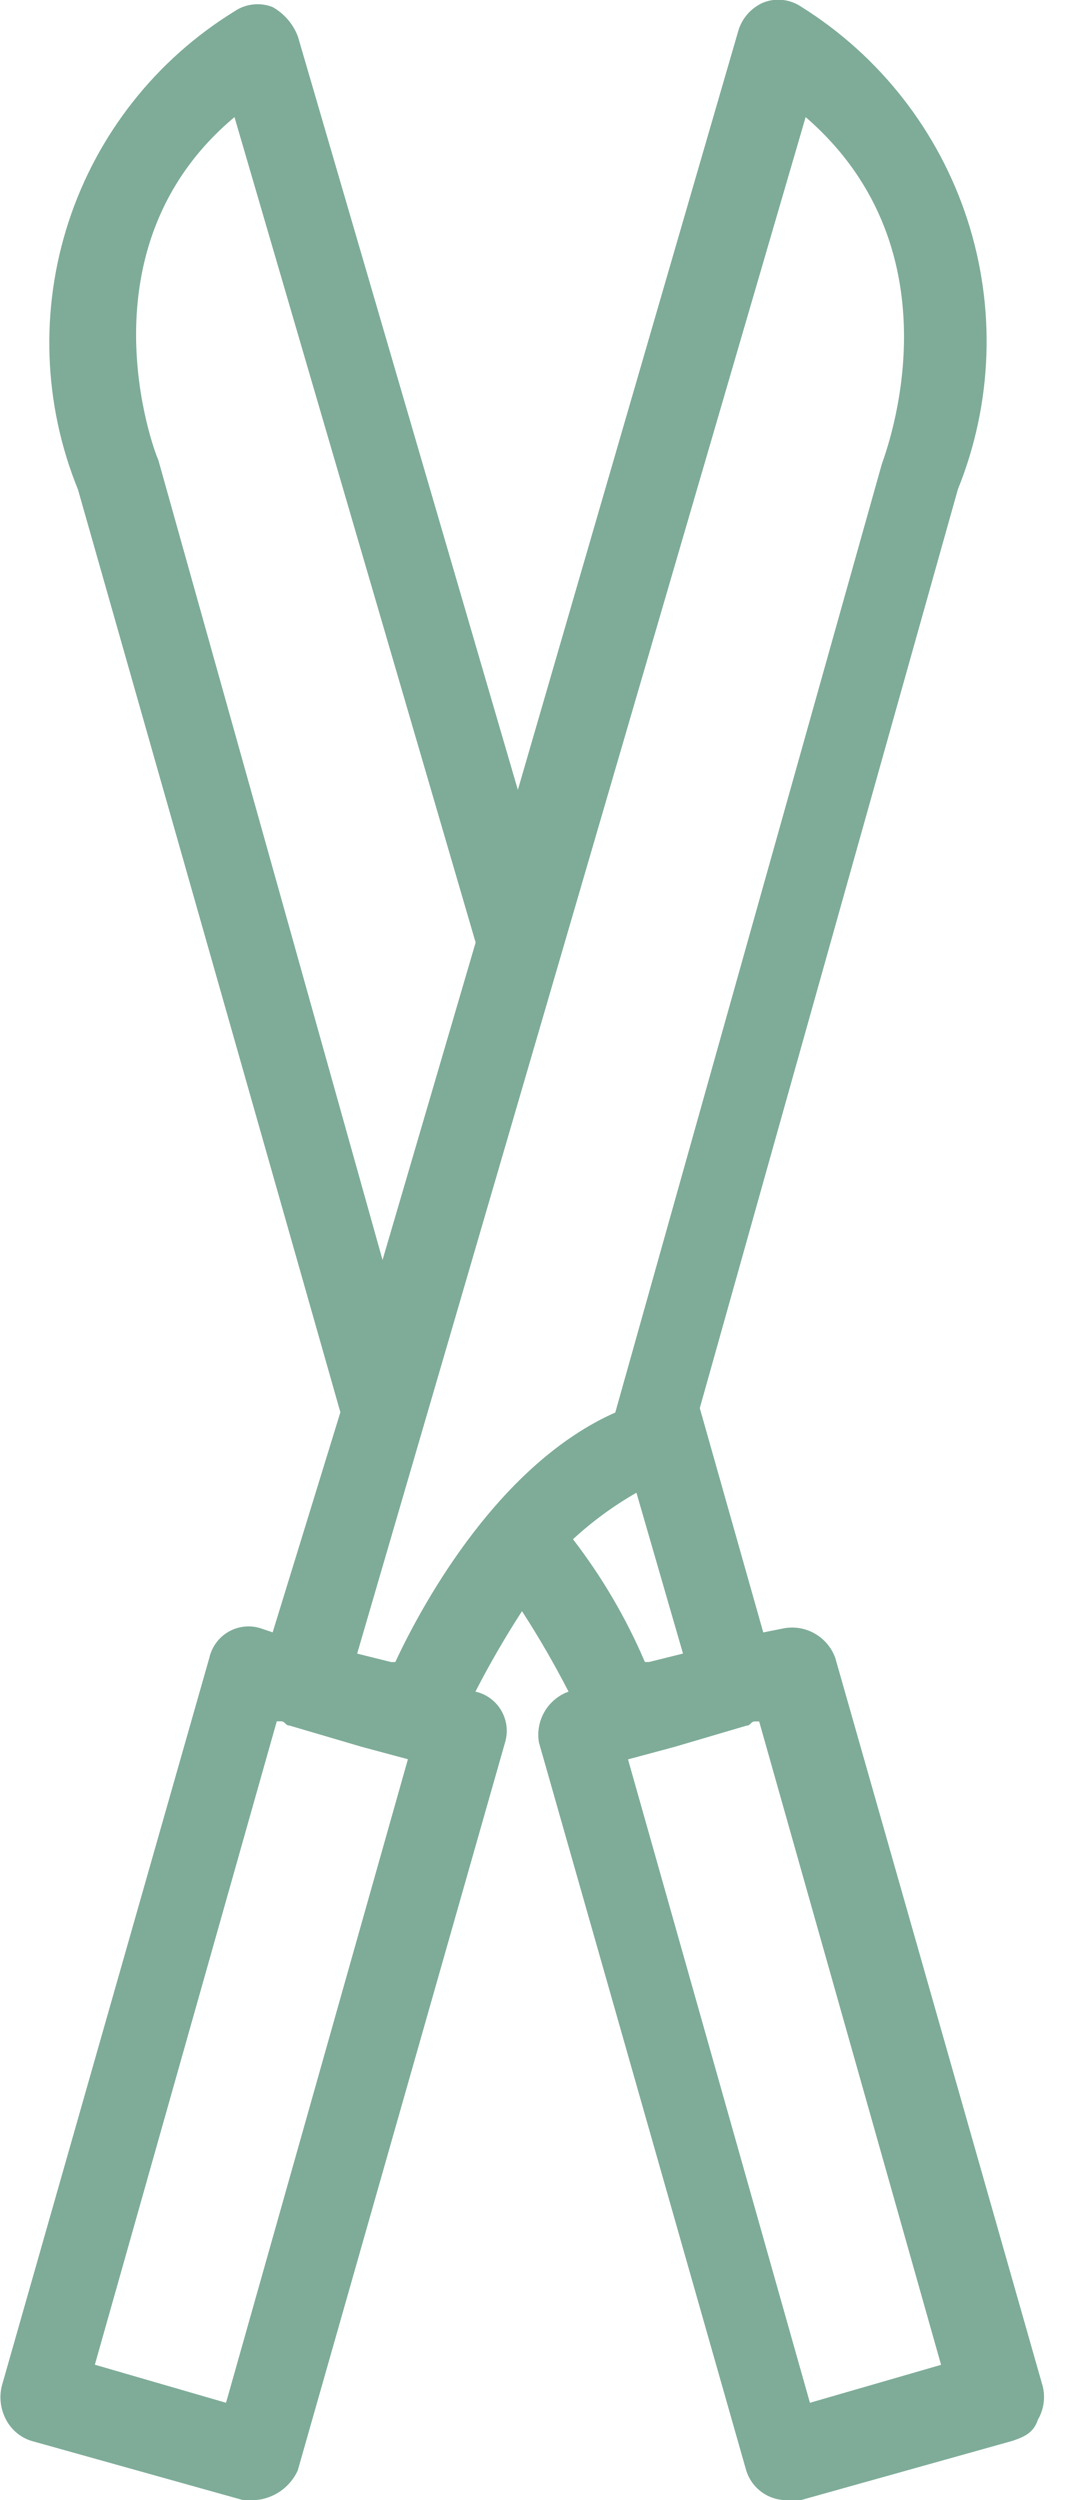 <svg xmlns="http://www.w3.org/2000/svg" width="38" height="89" viewBox="0 0 38 89" fill="none">
<path d="M37.131 84.932L29.746 59.015C29.615 58.656 29.363 58.354 29.032 58.161C28.702 57.968 28.314 57.897 27.937 57.961L27.183 58.112L24.922 50.126L34.114 17.419C35.351 14.357 35.471 10.957 34.451 7.816C33.431 4.675 31.338 1.993 28.538 0.242C28.341 0.109 28.115 0.025 27.879 -0.001C27.643 -0.028 27.404 0.004 27.183 0.091C26.963 0.187 26.767 0.332 26.61 0.514C26.454 0.697 26.341 0.913 26.28 1.145L18.443 28.117L10.611 1.305C10.444 0.858 10.124 0.485 9.708 0.251C9.487 0.164 9.248 0.133 9.012 0.159C8.776 0.185 8.549 0.269 8.353 0.402C5.559 2.121 3.465 4.775 2.444 7.893C1.423 11.01 1.541 14.389 2.777 17.428L12.122 50.275L9.71 58.11L9.265 57.958C9.077 57.902 8.879 57.884 8.684 57.907C8.489 57.93 8.301 57.993 8.131 58.092C7.961 58.191 7.814 58.324 7.698 58.482C7.582 58.641 7.499 58.821 7.456 59.013L0.065 84.932C-0.035 85.339 0.019 85.768 0.216 86.138C0.406 86.499 0.73 86.77 1.119 86.892L8.653 88.999H9.098C9.42 88.974 9.73 88.862 9.995 88.677C10.259 88.491 10.47 88.239 10.604 87.945L17.987 62.028C18.044 61.84 18.061 61.642 18.038 61.447C18.015 61.252 17.952 61.064 17.853 60.894C17.754 60.724 17.622 60.577 17.463 60.461C17.305 60.344 17.124 60.262 16.932 60.219C17.437 59.237 17.99 58.282 18.59 57.355C19.19 58.282 19.743 59.237 20.248 60.219C19.888 60.349 19.586 60.602 19.393 60.932C19.2 61.263 19.129 61.651 19.193 62.028L26.576 87.945C26.674 88.263 26.875 88.539 27.148 88.73C27.421 88.921 27.749 89.016 28.082 88.999H28.527L36.061 86.89C36.506 86.739 36.815 86.59 36.964 86.136C37.176 85.772 37.236 85.34 37.131 84.932ZM5.638 16.373C5.487 16.073 2.775 8.839 8.351 4.169L16.939 33.552L13.624 44.853L5.638 16.373ZM8.05 85.535L3.378 84.18L9.857 61.276H10.008C10.159 61.276 10.159 61.427 10.309 61.427L12.87 62.181L14.527 62.626L8.05 85.535ZM14.078 59.166H13.926L12.72 58.866L28.692 4.169C34.267 8.991 31.555 16.073 31.404 16.524L21.912 50.284C17.845 52.084 15.132 56.906 14.078 59.166ZM22.666 53.139L24.324 58.864L23.118 59.164H22.967C22.301 57.605 21.44 56.137 20.406 54.794C21.095 54.159 21.853 53.604 22.666 53.139ZM28.845 85.535L22.366 62.631L24.023 62.186L26.584 61.431C26.736 61.431 26.736 61.28 26.885 61.28H27.036L33.515 84.184L28.845 85.535Z" fill="#7EAC99"/>
</svg>